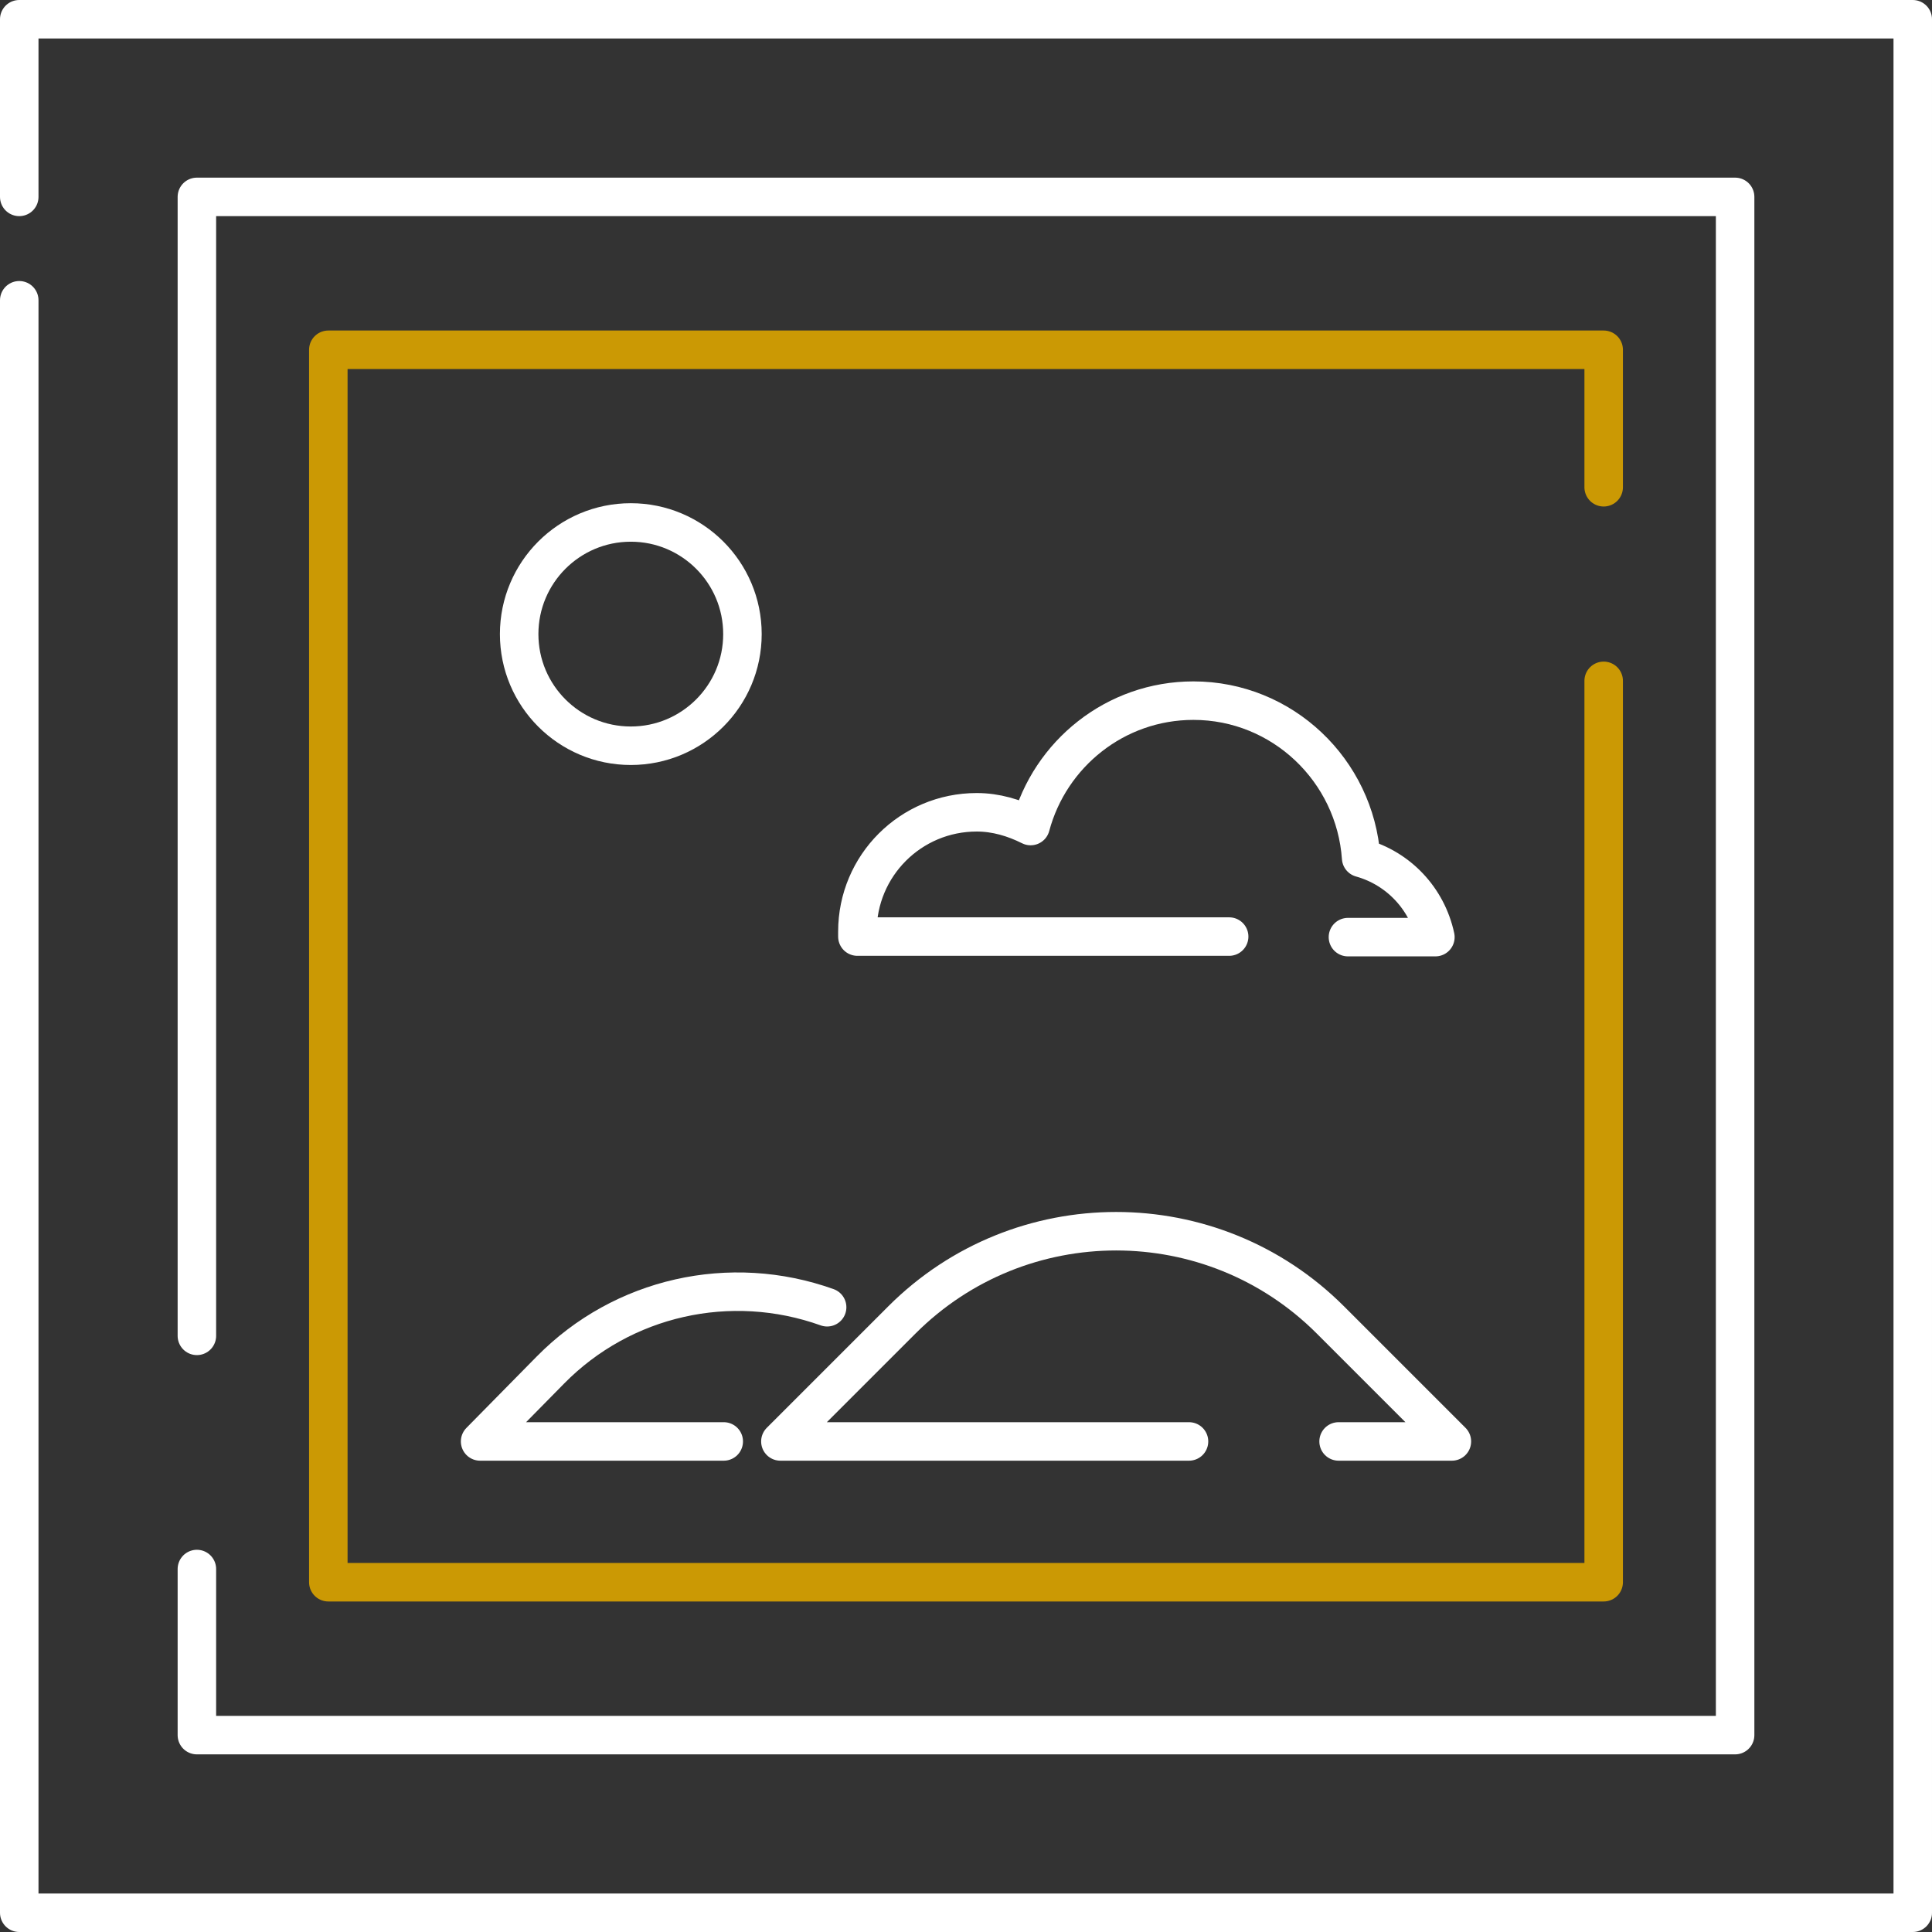 <svg viewBox="0 0 35.13 35.13" xmlns="http://www.w3.org/2000/svg"><rect x="0" y="0" width="35.13" height="35.13" fill="#333333" stroke="none"/><g fill="none" stroke-linecap="round" stroke-linejoin="round"><g stroke="#fff"><path d="m.35 3.58v-3.23h34.43v34.43h-34.43v-29.32" stroke-width=".7"/><path d="m15.04 23.77c-1.76-.63-3.72-.19-5.03 1.14l-1.28 1.3h4.43" stroke-width=".62"/><path d="m24.34 26.21h2.06l-2.21-2.21c-2.15-2.15-5.64-2.15-7.79 0l-2.21 2.21h7.43" stroke-width=".62"/><path d="m15.04 23.77c-1.76-.63-3.72-.19-5.03 1.14l-1.28 1.3h4.43" stroke-width=".7"/><path d="m24.34 26.21h2.06l-2.21-2.21c-2.15-2.15-5.64-2.15-7.79 0l-2.21 2.21h7.43" stroke-width=".7"/><circle cx="11.47" cy="11.53" r="2.03" stroke-width=".7"/><path d="m24.51 17.04h1.59c-.15-.7-.67-1.25-1.35-1.44-.11-1.59-1.43-2.86-3.05-2.86-1.42 0-2.61.97-2.96 2.28-.3-.15-.63-.25-.98-.25-1.2 0-2.17.97-2.17 2.17v.09h6.76" stroke-width=".7"/><path d="m3.58 28.53v3.02h27.97v-27.97h-27.97v20.71" stroke-width=".7"/></g><path d="m29.16 8.86v-2.5h-23.19v22.41h23.19v-16.39" stroke="#cb9904" stroke-width=".7"/></g></svg>